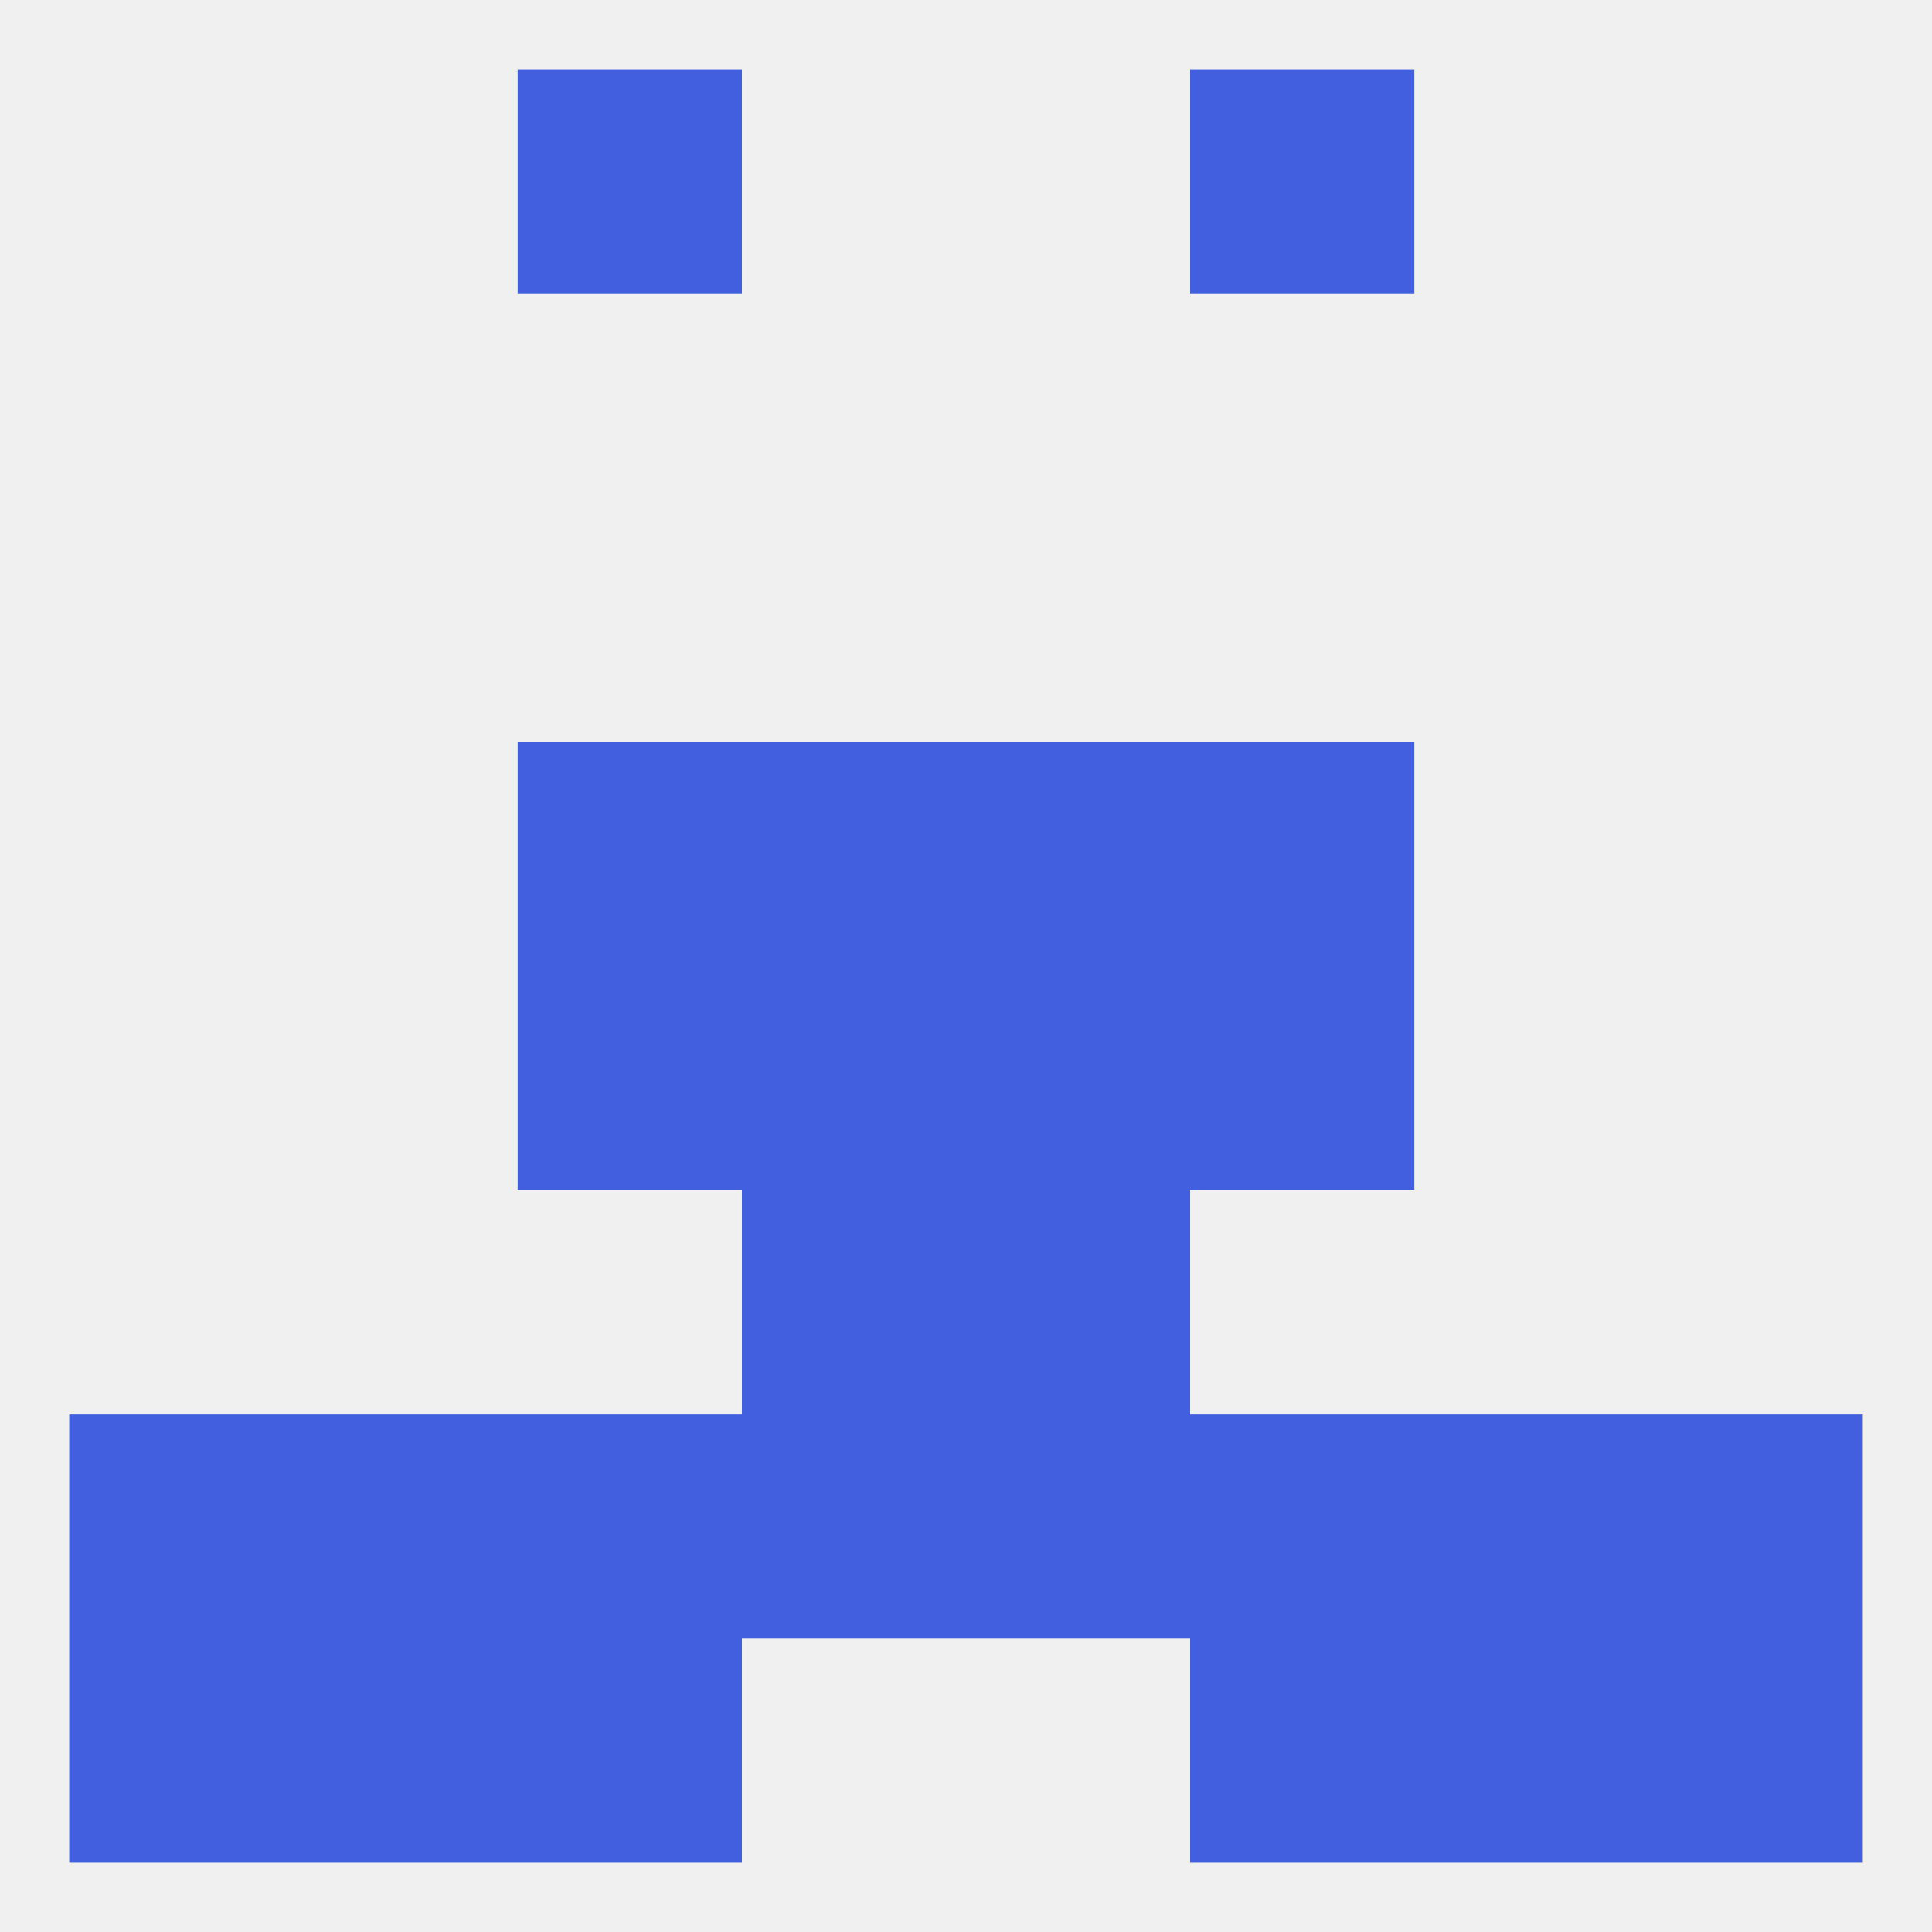 
<!--   <?xml version="1.0"?> -->
<svg version="1.1" baseprofile="full" xmlns="http://www.w3.org/2000/svg" xmlns:xlink="http://www.w3.org/1999/xlink" xmlns:ev="http://www.w3.org/2001/xml-events" width="250" height="250" viewBox="0 0 250 250" >
	<rect width="100%" height="100%" fill="rgba(240,240,240,255)"/>

	<rect x="125" y="183" width="29" height="29" fill="rgba(66,95,224,255)"/>
	<rect x="38" y="183" width="29" height="29" fill="rgba(66,95,224,255)"/>
	<rect x="183" y="183" width="29" height="29" fill="rgba(66,95,224,255)"/>
	<rect x="9" y="183" width="29" height="29" fill="rgba(66,95,224,255)"/>
	<rect x="212" y="183" width="29" height="29" fill="rgba(66,95,224,255)"/>
	<rect x="67" y="183" width="29" height="29" fill="rgba(66,95,224,255)"/>
	<rect x="154" y="183" width="29" height="29" fill="rgba(66,95,224,255)"/>
	<rect x="96" y="183" width="29" height="29" fill="rgba(66,95,224,255)"/>
	<rect x="154" y="212" width="29" height="29" fill="rgba(66,95,224,255)"/>
	<rect x="38" y="212" width="29" height="29" fill="rgba(66,95,224,255)"/>
	<rect x="183" y="212" width="29" height="29" fill="rgba(66,95,224,255)"/>
	<rect x="9" y="212" width="29" height="29" fill="rgba(66,95,224,255)"/>
	<rect x="212" y="212" width="29" height="29" fill="rgba(66,95,224,255)"/>
	<rect x="67" y="212" width="29" height="29" fill="rgba(66,95,224,255)"/>
	<rect x="67" y="9" width="29" height="29" fill="rgba(66,95,224,255)"/>
	<rect x="154" y="9" width="29" height="29" fill="rgba(66,95,224,255)"/>
	<rect x="96" y="125" width="29" height="29" fill="rgba(66,95,224,255)"/>
	<rect x="125" y="125" width="29" height="29" fill="rgba(66,95,224,255)"/>
	<rect x="67" y="125" width="29" height="29" fill="rgba(66,95,224,255)"/>
	<rect x="154" y="125" width="29" height="29" fill="rgba(66,95,224,255)"/>
	<rect x="125" y="96" width="29" height="29" fill="rgba(66,95,224,255)"/>
	<rect x="67" y="96" width="29" height="29" fill="rgba(66,95,224,255)"/>
	<rect x="154" y="96" width="29" height="29" fill="rgba(66,95,224,255)"/>
	<rect x="96" y="96" width="29" height="29" fill="rgba(66,95,224,255)"/>
	<rect x="96" y="154" width="29" height="29" fill="rgba(66,95,224,255)"/>
	<rect x="125" y="154" width="29" height="29" fill="rgba(66,95,224,255)"/>
</svg>